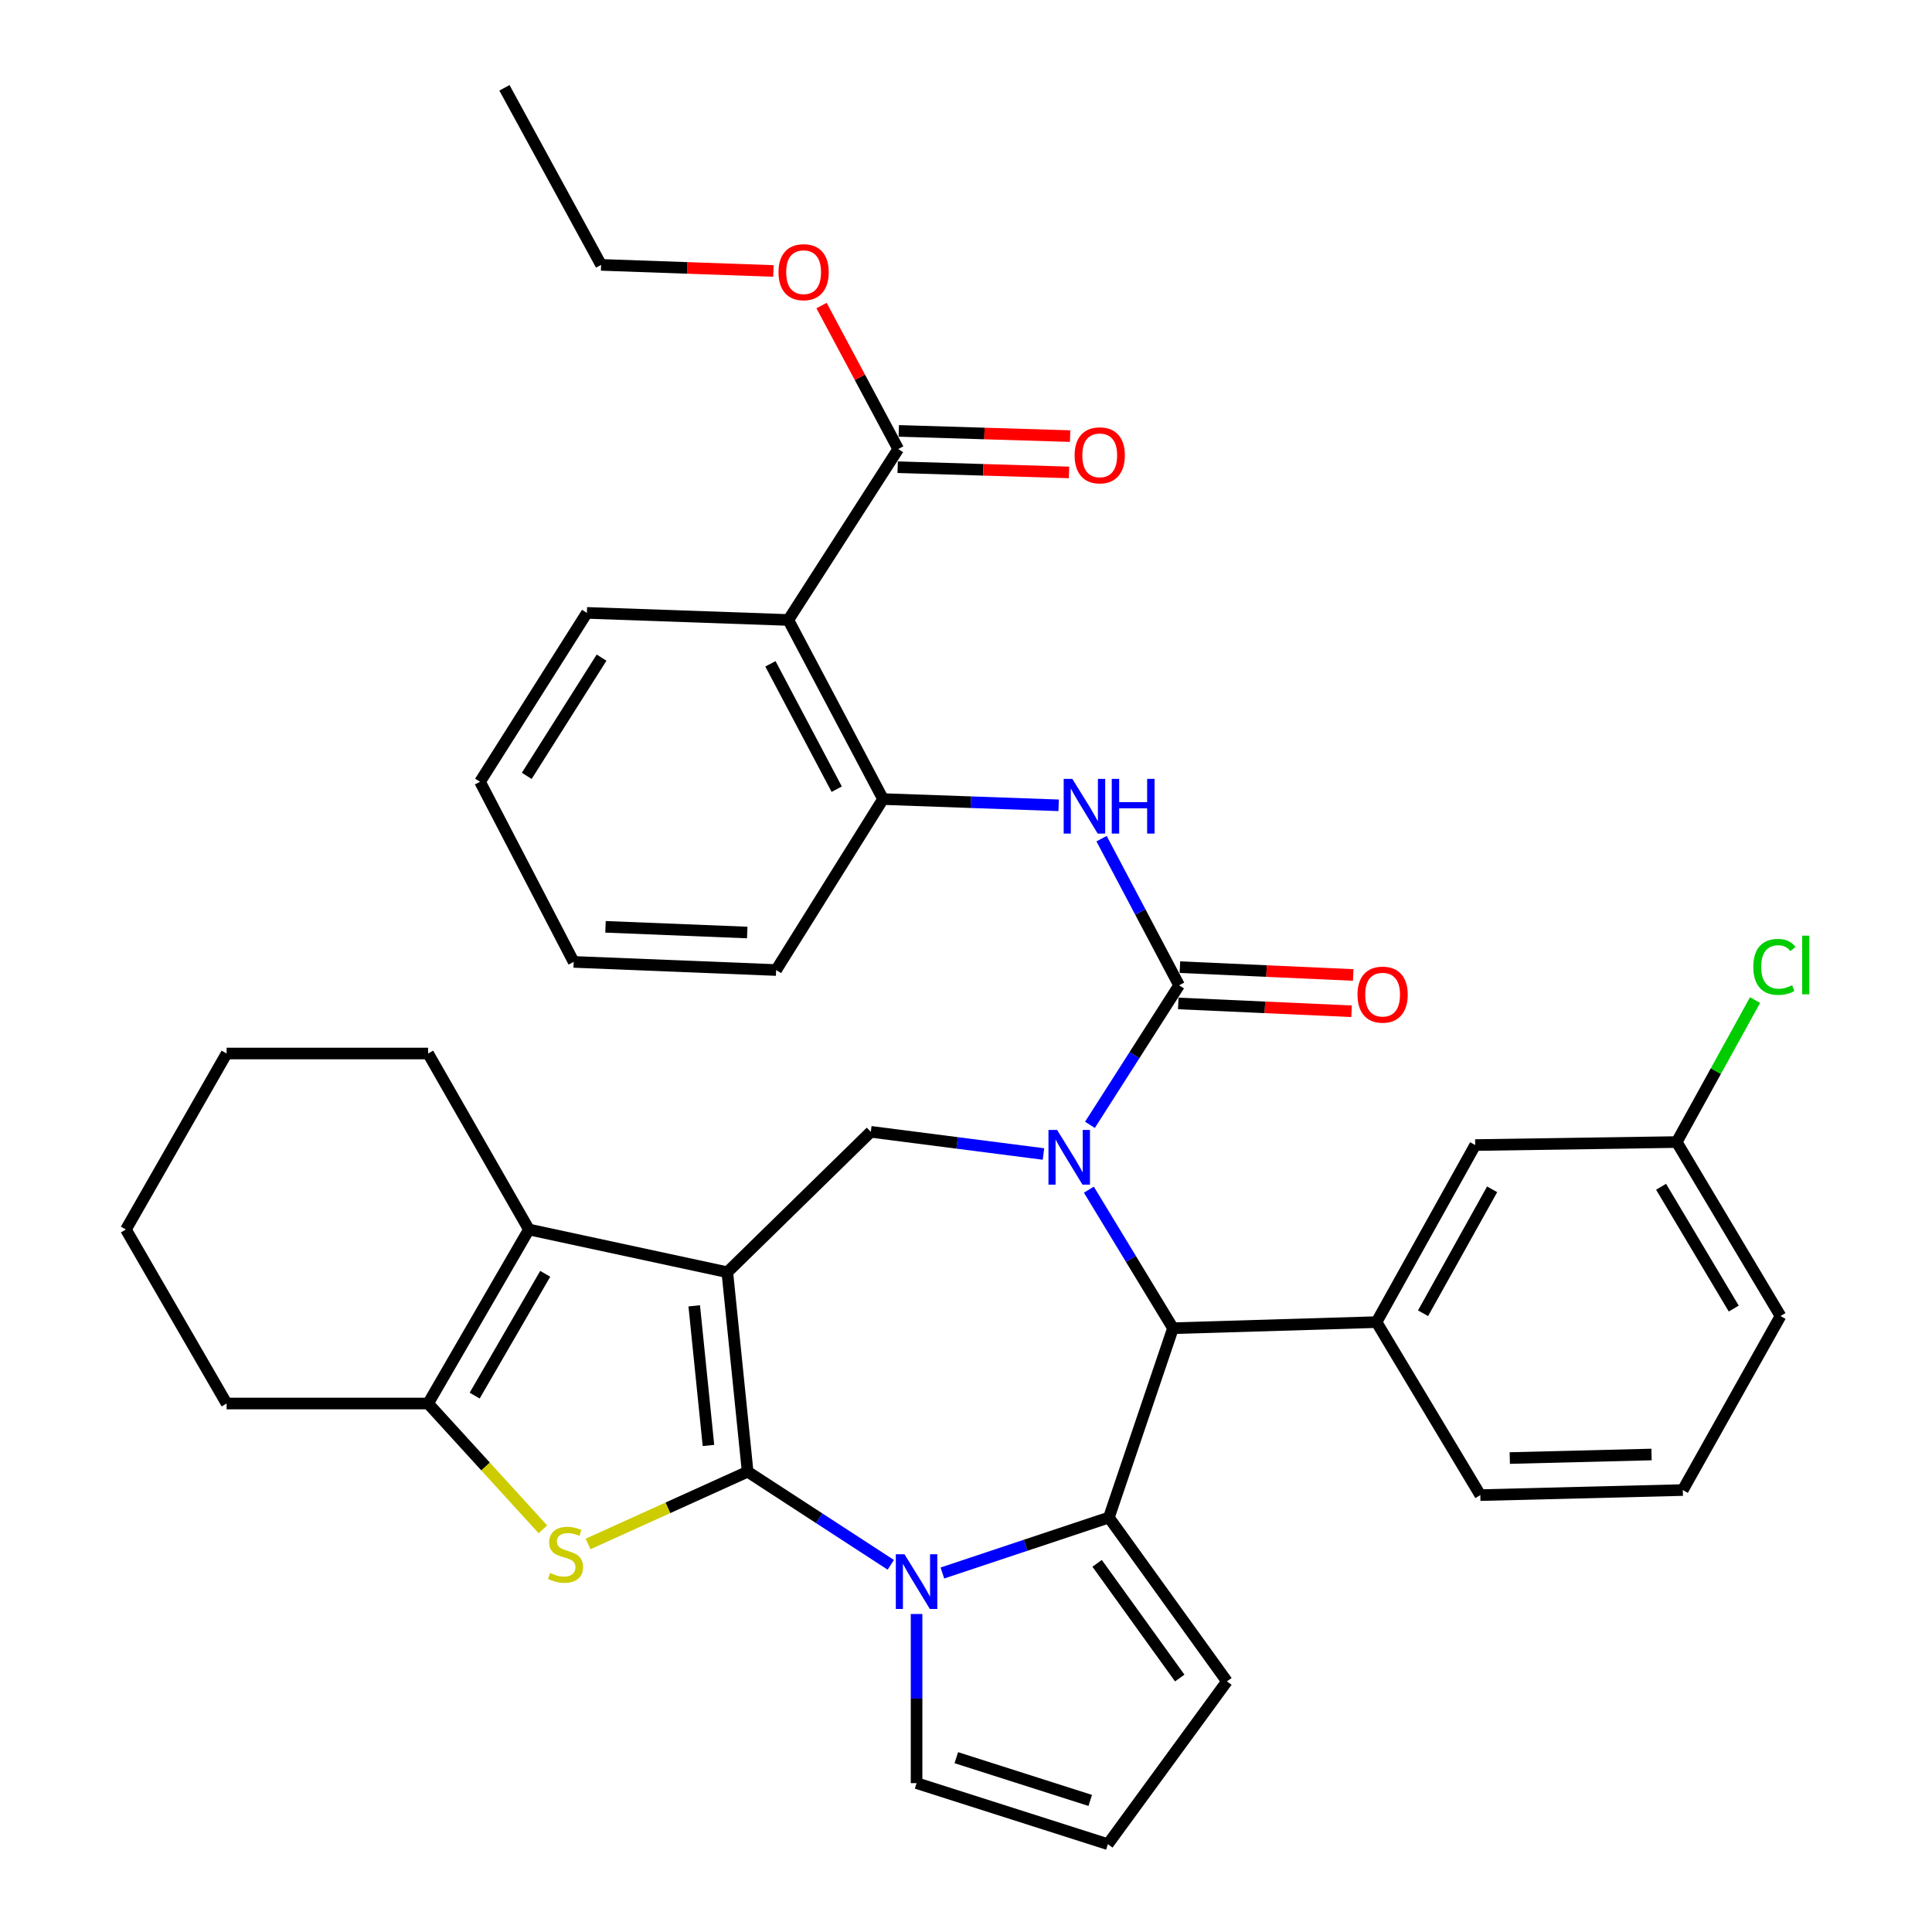 <?xml version='1.0' encoding='iso-8859-1'?>
<svg version='1.1' baseProfile='full'
              xmlns='http://www.w3.org/2000/svg'
                      xmlns:rdkit='http://www.rdkit.org/xml'
                      xmlns:xlink='http://www.w3.org/1999/xlink'
                  xml:space='preserve'
width='1000px' height='1000px' viewBox='0 0 1000 1000'>
<!-- END OF HEADER -->
<rect style='opacity:1.0;fill:#FFFFFF;stroke:none' width='1000' height='1000' x='0' y='0'> </rect>
<path class='bond-0' d='M 386.98,761.756 L 376.461,658.504' style='fill:none;fill-rule:evenodd;stroke:#000000;stroke-width:6px;stroke-linecap:butt;stroke-linejoin:miter;stroke-opacity:1' />
<path class='bond-0' d='M 366.696,748.174 L 359.332,675.898' style='fill:none;fill-rule:evenodd;stroke:#000000;stroke-width:6px;stroke-linecap:butt;stroke-linejoin:miter;stroke-opacity:1' />
<path class='bond-2' d='M 386.98,761.756 L 424.025,785.855' style='fill:none;fill-rule:evenodd;stroke:#000000;stroke-width:6px;stroke-linecap:butt;stroke-linejoin:miter;stroke-opacity:1' />
<path class='bond-2' d='M 424.025,785.855 L 461.069,809.954' style='fill:none;fill-rule:evenodd;stroke:#0000FF;stroke-width:6px;stroke-linecap:butt;stroke-linejoin:miter;stroke-opacity:1' />
<path class='bond-4' d='M 386.98,761.756 L 345.685,780.452' style='fill:none;fill-rule:evenodd;stroke:#000000;stroke-width:6px;stroke-linecap:butt;stroke-linejoin:miter;stroke-opacity:1' />
<path class='bond-4' d='M 345.685,780.452 L 304.389,799.148' style='fill:none;fill-rule:evenodd;stroke:#CCCC00;stroke-width:6px;stroke-linecap:butt;stroke-linejoin:miter;stroke-opacity:1' />
<path class='bond-7' d='M 376.461,658.504 L 273.762,636.389' style='fill:none;fill-rule:evenodd;stroke:#000000;stroke-width:6px;stroke-linecap:butt;stroke-linejoin:miter;stroke-opacity:1' />
<path class='bond-8' d='M 376.461,658.504 L 450.725,585.828' style='fill:none;fill-rule:evenodd;stroke:#000000;stroke-width:6px;stroke-linecap:butt;stroke-linejoin:miter;stroke-opacity:1' />
<path class='bond-1' d='M 540.095,597.309 L 495.41,591.569' style='fill:none;fill-rule:evenodd;stroke:#0000FF;stroke-width:6px;stroke-linecap:butt;stroke-linejoin:miter;stroke-opacity:1' />
<path class='bond-1' d='M 495.41,591.569 L 450.725,585.828' style='fill:none;fill-rule:evenodd;stroke:#000000;stroke-width:6px;stroke-linecap:butt;stroke-linejoin:miter;stroke-opacity:1' />
<path class='bond-5' d='M 564.155,582.221 L 587.225,546.104' style='fill:none;fill-rule:evenodd;stroke:#0000FF;stroke-width:6px;stroke-linecap:butt;stroke-linejoin:miter;stroke-opacity:1' />
<path class='bond-5' d='M 587.225,546.104 L 610.294,509.987' style='fill:none;fill-rule:evenodd;stroke:#000000;stroke-width:6px;stroke-linecap:butt;stroke-linejoin:miter;stroke-opacity:1' />
<path class='bond-39' d='M 563.593,615.769 L 585.366,651.626' style='fill:none;fill-rule:evenodd;stroke:#0000FF;stroke-width:6px;stroke-linecap:butt;stroke-linejoin:miter;stroke-opacity:1' />
<path class='bond-39' d='M 585.366,651.626 L 607.139,687.482' style='fill:none;fill-rule:evenodd;stroke:#000000;stroke-width:6px;stroke-linecap:butt;stroke-linejoin:miter;stroke-opacity:1' />
<path class='bond-3' d='M 487.78,814.185 L 530.871,799.827' style='fill:none;fill-rule:evenodd;stroke:#0000FF;stroke-width:6px;stroke-linecap:butt;stroke-linejoin:miter;stroke-opacity:1' />
<path class='bond-3' d='M 530.871,799.827 L 573.961,785.47' style='fill:none;fill-rule:evenodd;stroke:#000000;stroke-width:6px;stroke-linecap:butt;stroke-linejoin:miter;stroke-opacity:1' />
<path class='bond-15' d='M 474.417,835.405 L 474.417,879.175' style='fill:none;fill-rule:evenodd;stroke:#0000FF;stroke-width:6px;stroke-linecap:butt;stroke-linejoin:miter;stroke-opacity:1' />
<path class='bond-15' d='M 474.417,879.175 L 474.417,922.945' style='fill:none;fill-rule:evenodd;stroke:#000000;stroke-width:6px;stroke-linecap:butt;stroke-linejoin:miter;stroke-opacity:1' />
<path class='bond-6' d='M 573.961,785.47 L 607.139,687.482' style='fill:none;fill-rule:evenodd;stroke:#000000;stroke-width:6px;stroke-linecap:butt;stroke-linejoin:miter;stroke-opacity:1' />
<path class='bond-16' d='M 573.961,785.47 L 635.052,870.274' style='fill:none;fill-rule:evenodd;stroke:#000000;stroke-width:6px;stroke-linecap:butt;stroke-linejoin:miter;stroke-opacity:1' />
<path class='bond-16' d='M 567.868,809.181 L 610.631,868.544' style='fill:none;fill-rule:evenodd;stroke:#000000;stroke-width:6px;stroke-linecap:butt;stroke-linejoin:miter;stroke-opacity:1' />
<path class='bond-9' d='M 281.004,791.584 L 251.298,759.021' style='fill:none;fill-rule:evenodd;stroke:#CCCC00;stroke-width:6px;stroke-linecap:butt;stroke-linejoin:miter;stroke-opacity:1' />
<path class='bond-9' d='M 251.298,759.021 L 221.592,726.458' style='fill:none;fill-rule:evenodd;stroke:#000000;stroke-width:6px;stroke-linecap:butt;stroke-linejoin:miter;stroke-opacity:1' />
<path class='bond-11' d='M 610.294,509.987 L 590.232,472.037' style='fill:none;fill-rule:evenodd;stroke:#000000;stroke-width:6px;stroke-linecap:butt;stroke-linejoin:miter;stroke-opacity:1' />
<path class='bond-11' d='M 590.232,472.037 L 570.171,434.087' style='fill:none;fill-rule:evenodd;stroke:#0000FF;stroke-width:6px;stroke-linecap:butt;stroke-linejoin:miter;stroke-opacity:1' />
<path class='bond-17' d='M 609.87,519.379 L 654.723,521.403' style='fill:none;fill-rule:evenodd;stroke:#000000;stroke-width:6px;stroke-linecap:butt;stroke-linejoin:miter;stroke-opacity:1' />
<path class='bond-17' d='M 654.723,521.403 L 699.576,523.427' style='fill:none;fill-rule:evenodd;stroke:#FF0000;stroke-width:6px;stroke-linecap:butt;stroke-linejoin:miter;stroke-opacity:1' />
<path class='bond-17' d='M 610.718,500.595 L 655.571,502.618' style='fill:none;fill-rule:evenodd;stroke:#000000;stroke-width:6px;stroke-linecap:butt;stroke-linejoin:miter;stroke-opacity:1' />
<path class='bond-17' d='M 655.571,502.618 L 700.423,504.642' style='fill:none;fill-rule:evenodd;stroke:#FF0000;stroke-width:6px;stroke-linecap:butt;stroke-linejoin:miter;stroke-opacity:1' />
<path class='bond-12' d='M 607.139,687.482 L 712.481,684.327' style='fill:none;fill-rule:evenodd;stroke:#000000;stroke-width:6px;stroke-linecap:butt;stroke-linejoin:miter;stroke-opacity:1' />
<path class='bond-23' d='M 273.762,636.389 L 221.592,545.296' style='fill:none;fill-rule:evenodd;stroke:#000000;stroke-width:6px;stroke-linecap:butt;stroke-linejoin:miter;stroke-opacity:1' />
<path class='bond-37' d='M 273.762,636.389 L 221.592,726.458' style='fill:none;fill-rule:evenodd;stroke:#000000;stroke-width:6px;stroke-linecap:butt;stroke-linejoin:miter;stroke-opacity:1' />
<path class='bond-37' d='M 282.208,659.324 L 245.689,722.372' style='fill:none;fill-rule:evenodd;stroke:#000000;stroke-width:6px;stroke-linecap:butt;stroke-linejoin:miter;stroke-opacity:1' />
<path class='bond-24' d='M 221.592,726.458 L 117.295,726.458' style='fill:none;fill-rule:evenodd;stroke:#000000;stroke-width:6px;stroke-linecap:butt;stroke-linejoin:miter;stroke-opacity:1' />
<path class='bond-10' d='M 408.04,320.896 L 457.055,413.598' style='fill:none;fill-rule:evenodd;stroke:#000000;stroke-width:6px;stroke-linecap:butt;stroke-linejoin:miter;stroke-opacity:1' />
<path class='bond-10' d='M 398.77,343.59 L 433.08,408.481' style='fill:none;fill-rule:evenodd;stroke:#000000;stroke-width:6px;stroke-linecap:butt;stroke-linejoin:miter;stroke-opacity:1' />
<path class='bond-14' d='M 408.04,320.896 L 464.921,232.425' style='fill:none;fill-rule:evenodd;stroke:#000000;stroke-width:6px;stroke-linecap:butt;stroke-linejoin:miter;stroke-opacity:1' />
<path class='bond-27' d='M 408.04,320.896 L 303.775,317.229' style='fill:none;fill-rule:evenodd;stroke:#000000;stroke-width:6px;stroke-linecap:butt;stroke-linejoin:miter;stroke-opacity:1' />
<path class='bond-13' d='M 547.952,416.831 L 502.504,415.214' style='fill:none;fill-rule:evenodd;stroke:#0000FF;stroke-width:6px;stroke-linecap:butt;stroke-linejoin:miter;stroke-opacity:1' />
<path class='bond-13' d='M 502.504,415.214 L 457.055,413.598' style='fill:none;fill-rule:evenodd;stroke:#000000;stroke-width:6px;stroke-linecap:butt;stroke-linejoin:miter;stroke-opacity:1' />
<path class='bond-19' d='M 712.481,684.327 L 763.564,592.681' style='fill:none;fill-rule:evenodd;stroke:#000000;stroke-width:6px;stroke-linecap:butt;stroke-linejoin:miter;stroke-opacity:1' />
<path class='bond-19' d='M 736.568,679.735 L 772.326,615.583' style='fill:none;fill-rule:evenodd;stroke:#000000;stroke-width:6px;stroke-linecap:butt;stroke-linejoin:miter;stroke-opacity:1' />
<path class='bond-26' d='M 712.481,684.327 L 766.207,773.874' style='fill:none;fill-rule:evenodd;stroke:#000000;stroke-width:6px;stroke-linecap:butt;stroke-linejoin:miter;stroke-opacity:1' />
<path class='bond-28' d='M 457.055,413.598 L 401.731,502.089' style='fill:none;fill-rule:evenodd;stroke:#000000;stroke-width:6px;stroke-linecap:butt;stroke-linejoin:miter;stroke-opacity:1' />
<path class='bond-20' d='M 464.635,241.822 L 508.979,243.173' style='fill:none;fill-rule:evenodd;stroke:#000000;stroke-width:6px;stroke-linecap:butt;stroke-linejoin:miter;stroke-opacity:1' />
<path class='bond-20' d='M 508.979,243.173 L 553.324,244.523' style='fill:none;fill-rule:evenodd;stroke:#FF0000;stroke-width:6px;stroke-linecap:butt;stroke-linejoin:miter;stroke-opacity:1' />
<path class='bond-20' d='M 465.207,223.027 L 509.552,224.378' style='fill:none;fill-rule:evenodd;stroke:#000000;stroke-width:6px;stroke-linecap:butt;stroke-linejoin:miter;stroke-opacity:1' />
<path class='bond-20' d='M 509.552,224.378 L 553.896,225.728' style='fill:none;fill-rule:evenodd;stroke:#FF0000;stroke-width:6px;stroke-linecap:butt;stroke-linejoin:miter;stroke-opacity:1' />
<path class='bond-22' d='M 464.921,232.425 L 445.074,195.291' style='fill:none;fill-rule:evenodd;stroke:#000000;stroke-width:6px;stroke-linecap:butt;stroke-linejoin:miter;stroke-opacity:1' />
<path class='bond-22' d='M 445.074,195.291 L 425.226,158.157' style='fill:none;fill-rule:evenodd;stroke:#FF0000;stroke-width:6px;stroke-linecap:butt;stroke-linejoin:miter;stroke-opacity:1' />
<path class='bond-18' d='M 474.417,922.945 L 573.439,954.545' style='fill:none;fill-rule:evenodd;stroke:#000000;stroke-width:6px;stroke-linecap:butt;stroke-linejoin:miter;stroke-opacity:1' />
<path class='bond-18' d='M 494.987,909.772 L 564.302,931.892' style='fill:none;fill-rule:evenodd;stroke:#000000;stroke-width:6px;stroke-linecap:butt;stroke-linejoin:miter;stroke-opacity:1' />
<path class='bond-38' d='M 635.052,870.274 L 573.439,954.545' style='fill:none;fill-rule:evenodd;stroke:#000000;stroke-width:6px;stroke-linecap:butt;stroke-linejoin:miter;stroke-opacity:1' />
<path class='bond-21' d='M 763.564,592.681 L 867.861,591.124' style='fill:none;fill-rule:evenodd;stroke:#000000;stroke-width:6px;stroke-linecap:butt;stroke-linejoin:miter;stroke-opacity:1' />
<path class='bond-25' d='M 867.861,591.124 L 888.137,554.379' style='fill:none;fill-rule:evenodd;stroke:#000000;stroke-width:6px;stroke-linecap:butt;stroke-linejoin:miter;stroke-opacity:1' />
<path class='bond-25' d='M 888.137,554.379 L 908.414,517.635' style='fill:none;fill-rule:evenodd;stroke:#00CC00;stroke-width:6px;stroke-linecap:butt;stroke-linejoin:miter;stroke-opacity:1' />
<path class='bond-41' d='M 867.861,591.124 L 921.587,681.183' style='fill:none;fill-rule:evenodd;stroke:#000000;stroke-width:6px;stroke-linecap:butt;stroke-linejoin:miter;stroke-opacity:1' />
<path class='bond-41' d='M 859.772,614.267 L 897.38,677.308' style='fill:none;fill-rule:evenodd;stroke:#000000;stroke-width:6px;stroke-linecap:butt;stroke-linejoin:miter;stroke-opacity:1' />
<path class='bond-31' d='M 400.326,140.248 L 355.728,138.675' style='fill:none;fill-rule:evenodd;stroke:#FF0000;stroke-width:6px;stroke-linecap:butt;stroke-linejoin:miter;stroke-opacity:1' />
<path class='bond-31' d='M 355.728,138.675 L 311.129,137.101' style='fill:none;fill-rule:evenodd;stroke:#000000;stroke-width:6px;stroke-linecap:butt;stroke-linejoin:miter;stroke-opacity:1' />
<path class='bond-32' d='M 221.592,545.296 L 117.295,545.296' style='fill:none;fill-rule:evenodd;stroke:#000000;stroke-width:6px;stroke-linecap:butt;stroke-linejoin:miter;stroke-opacity:1' />
<path class='bond-33' d='M 117.295,726.458 L 65.167,636.389' style='fill:none;fill-rule:evenodd;stroke:#000000;stroke-width:6px;stroke-linecap:butt;stroke-linejoin:miter;stroke-opacity:1' />
<path class='bond-29' d='M 766.207,773.874 L 871.016,771.252' style='fill:none;fill-rule:evenodd;stroke:#000000;stroke-width:6px;stroke-linecap:butt;stroke-linejoin:miter;stroke-opacity:1' />
<path class='bond-29' d='M 781.458,754.683 L 854.825,752.848' style='fill:none;fill-rule:evenodd;stroke:#000000;stroke-width:6px;stroke-linecap:butt;stroke-linejoin:miter;stroke-opacity:1' />
<path class='bond-42' d='M 303.775,317.229 L 248.461,404.645' style='fill:none;fill-rule:evenodd;stroke:#000000;stroke-width:6px;stroke-linecap:butt;stroke-linejoin:miter;stroke-opacity:1' />
<path class='bond-42' d='M 311.367,340.396 L 272.647,401.587' style='fill:none;fill-rule:evenodd;stroke:#000000;stroke-width:6px;stroke-linecap:butt;stroke-linejoin:miter;stroke-opacity:1' />
<path class='bond-35' d='M 401.731,502.089 L 296.932,497.879' style='fill:none;fill-rule:evenodd;stroke:#000000;stroke-width:6px;stroke-linecap:butt;stroke-linejoin:miter;stroke-opacity:1' />
<path class='bond-35' d='M 386.766,482.669 L 313.407,479.722' style='fill:none;fill-rule:evenodd;stroke:#000000;stroke-width:6px;stroke-linecap:butt;stroke-linejoin:miter;stroke-opacity:1' />
<path class='bond-30' d='M 871.016,771.252 L 921.587,681.183' style='fill:none;fill-rule:evenodd;stroke:#000000;stroke-width:6px;stroke-linecap:butt;stroke-linejoin:miter;stroke-opacity:1' />
<path class='bond-36' d='M 311.129,137.101 L 261.101,45.455' style='fill:none;fill-rule:evenodd;stroke:#000000;stroke-width:6px;stroke-linecap:butt;stroke-linejoin:miter;stroke-opacity:1' />
<path class='bond-40' d='M 117.295,545.296 L 65.167,636.389' style='fill:none;fill-rule:evenodd;stroke:#000000;stroke-width:6px;stroke-linecap:butt;stroke-linejoin:miter;stroke-opacity:1' />
<path class='bond-34' d='M 248.461,404.645 L 296.932,497.879' style='fill:none;fill-rule:evenodd;stroke:#000000;stroke-width:6px;stroke-linecap:butt;stroke-linejoin:miter;stroke-opacity:1' />
<path  class='atom-2' d='M 547.164 584.862
L 556.444 599.862
Q 557.364 601.342, 558.844 604.022
Q 560.324 606.702, 560.404 606.862
L 560.404 584.862
L 564.164 584.862
L 564.164 613.182
L 560.284 613.182
L 550.324 596.782
Q 549.164 594.862, 547.924 592.662
Q 546.724 590.462, 546.364 589.782
L 546.364 613.182
L 542.684 613.182
L 542.684 584.862
L 547.164 584.862
' fill='#0000FF'/>
<path  class='atom-3' d='M 468.157 804.477
L 477.437 819.477
Q 478.357 820.957, 479.837 823.637
Q 481.317 826.317, 481.397 826.477
L 481.397 804.477
L 485.157 804.477
L 485.157 832.797
L 481.277 832.797
L 471.317 816.397
Q 470.157 814.477, 468.917 812.277
Q 467.717 810.077, 467.357 809.397
L 467.357 832.797
L 463.677 832.797
L 463.677 804.477
L 468.157 804.477
' fill='#0000FF'/>
<path  class='atom-5' d='M 284.722 814.15
Q 285.042 814.27, 286.362 814.83
Q 287.682 815.39, 289.122 815.75
Q 290.602 816.07, 292.042 816.07
Q 294.722 816.07, 296.282 814.79
Q 297.842 813.47, 297.842 811.19
Q 297.842 809.63, 297.042 808.67
Q 296.282 807.71, 295.082 807.19
Q 293.882 806.67, 291.882 806.07
Q 289.362 805.31, 287.842 804.59
Q 286.362 803.87, 285.282 802.35
Q 284.242 800.83, 284.242 798.27
Q 284.242 794.71, 286.642 792.51
Q 289.082 790.31, 293.882 790.31
Q 297.162 790.31, 300.882 791.87
L 299.962 794.95
Q 296.562 793.55, 294.002 793.55
Q 291.242 793.55, 289.722 794.71
Q 288.202 795.83, 288.242 797.79
Q 288.242 799.31, 289.002 800.23
Q 289.802 801.15, 290.922 801.67
Q 292.082 802.19, 294.002 802.79
Q 296.562 803.59, 298.082 804.39
Q 299.602 805.19, 300.682 806.83
Q 301.802 808.43, 301.802 811.19
Q 301.802 815.11, 299.162 817.23
Q 296.562 819.31, 292.202 819.31
Q 289.682 819.31, 287.762 818.75
Q 285.882 818.23, 283.642 817.31
L 284.722 814.15
' fill='#CCCC00'/>
<path  class='atom-12' d='M 555.04 403.146
L 564.32 418.146
Q 565.24 419.626, 566.72 422.306
Q 568.2 424.986, 568.28 425.146
L 568.28 403.146
L 572.04 403.146
L 572.04 431.466
L 568.16 431.466
L 558.2 415.066
Q 557.04 413.146, 555.8 410.946
Q 554.6 408.746, 554.24 408.066
L 554.24 431.466
L 550.56 431.466
L 550.56 403.146
L 555.04 403.146
' fill='#0000FF'/>
<path  class='atom-12' d='M 575.44 403.146
L 579.28 403.146
L 579.28 415.186
L 593.76 415.186
L 593.76 403.146
L 597.6 403.146
L 597.6 431.466
L 593.76 431.466
L 593.76 418.386
L 579.28 418.386
L 579.28 431.466
L 575.44 431.466
L 575.44 403.146
' fill='#0000FF'/>
<path  class='atom-18' d='M 702.636 514.82
Q 702.636 508.02, 705.996 504.22
Q 709.356 500.42, 715.636 500.42
Q 721.916 500.42, 725.276 504.22
Q 728.636 508.02, 728.636 514.82
Q 728.636 521.7, 725.236 525.62
Q 721.836 529.5, 715.636 529.5
Q 709.396 529.5, 705.996 525.62
Q 702.636 521.74, 702.636 514.82
M 715.636 526.3
Q 719.956 526.3, 722.276 523.42
Q 724.636 520.5, 724.636 514.82
Q 724.636 509.26, 722.276 506.46
Q 719.956 503.62, 715.636 503.62
Q 711.316 503.62, 708.956 506.42
Q 706.636 509.22, 706.636 514.82
Q 706.636 520.54, 708.956 523.42
Q 711.316 526.3, 715.636 526.3
' fill='#FF0000'/>
<path  class='atom-21' d='M 556.219 235.681
Q 556.219 228.881, 559.579 225.081
Q 562.939 221.281, 569.219 221.281
Q 575.499 221.281, 578.859 225.081
Q 582.219 228.881, 582.219 235.681
Q 582.219 242.561, 578.819 246.481
Q 575.419 250.361, 569.219 250.361
Q 562.979 250.361, 559.579 246.481
Q 556.219 242.601, 556.219 235.681
M 569.219 247.161
Q 573.539 247.161, 575.859 244.281
Q 578.219 241.361, 578.219 235.681
Q 578.219 230.121, 575.859 227.321
Q 573.539 224.481, 569.219 224.481
Q 564.899 224.481, 562.539 227.281
Q 560.219 230.081, 560.219 235.681
Q 560.219 241.401, 562.539 244.281
Q 564.899 247.161, 569.219 247.161
' fill='#FF0000'/>
<path  class='atom-23' d='M 402.948 140.879
Q 402.948 134.079, 406.308 130.279
Q 409.668 126.479, 415.948 126.479
Q 422.228 126.479, 425.588 130.279
Q 428.948 134.079, 428.948 140.879
Q 428.948 147.759, 425.548 151.679
Q 422.148 155.559, 415.948 155.559
Q 409.708 155.559, 406.308 151.679
Q 402.948 147.799, 402.948 140.879
M 415.948 152.359
Q 420.268 152.359, 422.588 149.479
Q 424.948 146.559, 424.948 140.879
Q 424.948 135.319, 422.588 132.519
Q 420.268 129.679, 415.948 129.679
Q 411.628 129.679, 409.268 132.479
Q 406.948 135.279, 406.948 140.879
Q 406.948 146.599, 409.268 149.479
Q 411.628 152.359, 415.948 152.359
' fill='#FF0000'/>
<path  class='atom-26' d='M 907.513 500.458
Q 907.513 493.418, 910.793 489.738
Q 914.113 486.018, 920.393 486.018
Q 926.233 486.018, 929.353 490.138
L 926.713 492.298
Q 924.433 489.298, 920.393 489.298
Q 916.113 489.298, 913.833 492.178
Q 911.593 495.018, 911.593 500.458
Q 911.593 506.058, 913.913 508.938
Q 916.273 511.818, 920.833 511.818
Q 923.953 511.818, 927.593 509.938
L 928.713 512.938
Q 927.233 513.898, 924.993 514.458
Q 922.753 515.018, 920.273 515.018
Q 914.113 515.018, 910.793 511.258
Q 907.513 507.498, 907.513 500.458
' fill='#00CC00'/>
<path  class='atom-26' d='M 932.793 484.298
L 936.473 484.298
L 936.473 514.658
L 932.793 514.658
L 932.793 484.298
' fill='#00CC00'/>
</svg>
